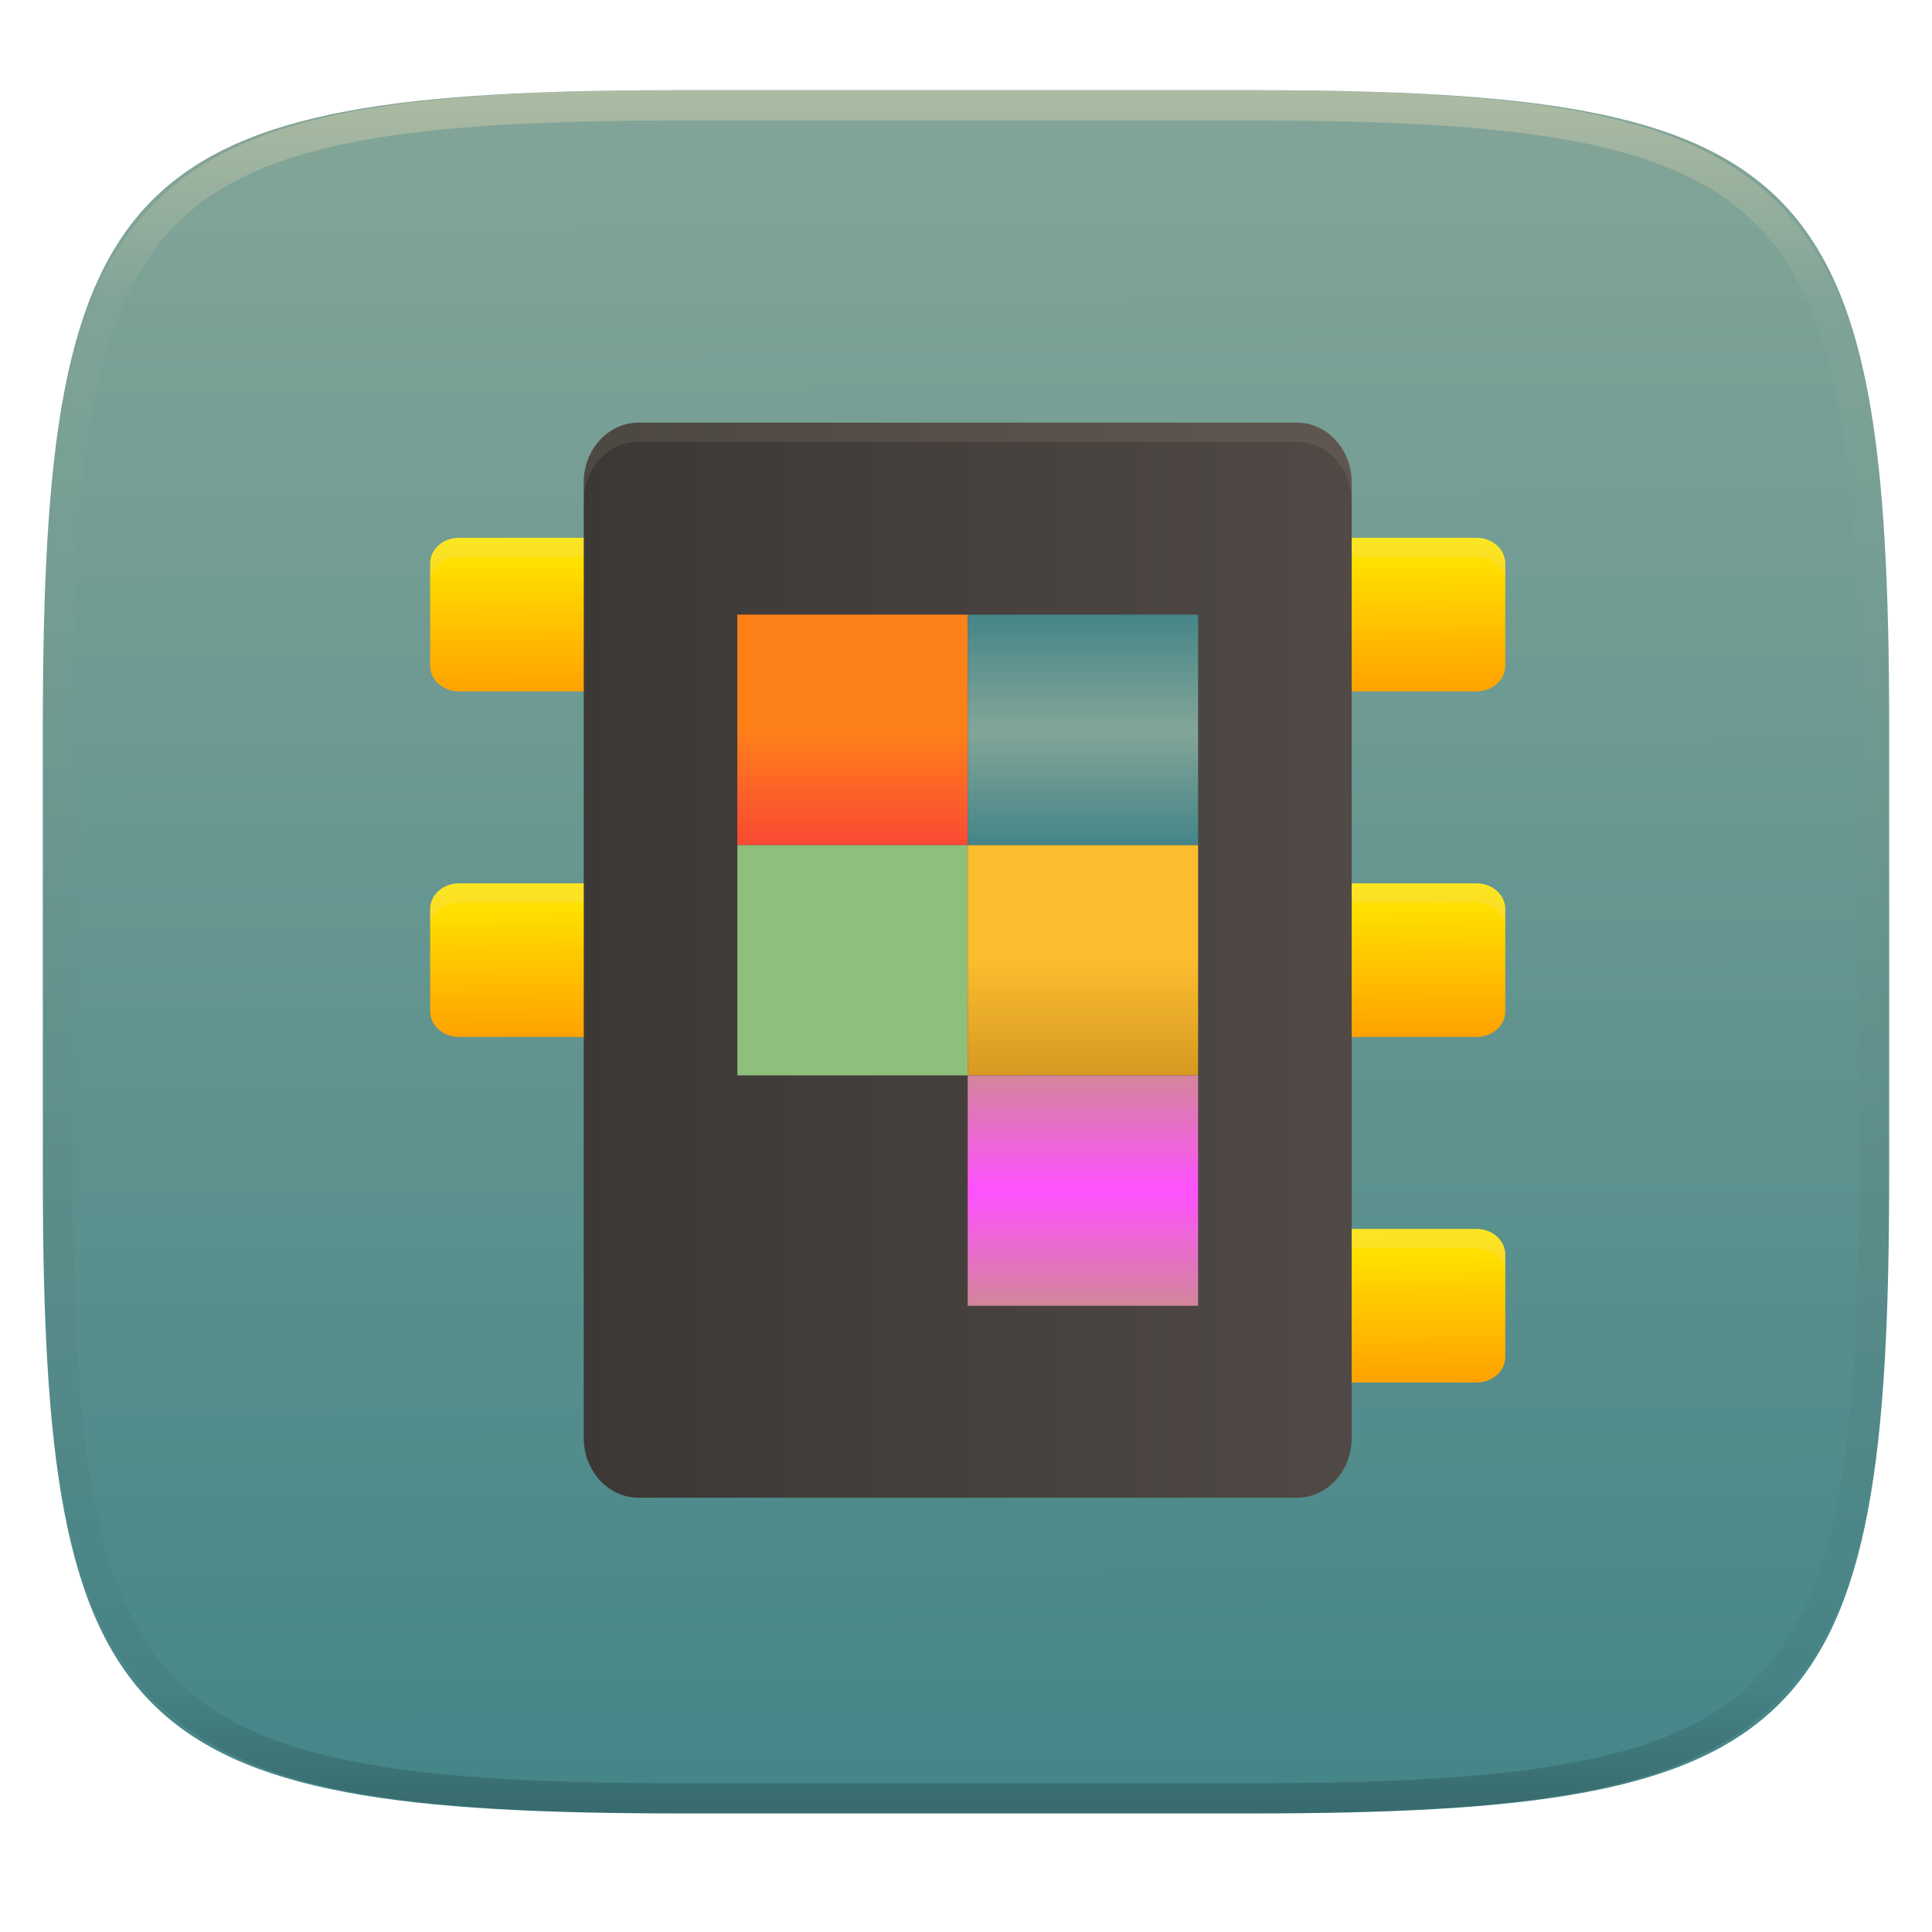 <svg width="256" height="256" fill="none" viewBox="0 0 256 256" xmlns="http://www.w3.org/2000/svg">
 <g clip-path="url(#clip0)">
  <g filter="url(#filter0_d)">
   <path d="m165.685 11.947c74.055 0 84.639 10.557 84.639 84.544v59.251c0 73.986-10.584 84.543-84.639 84.543h-75.37c-74.056 0-84.639-10.557-84.639-84.543v-59.251c0-73.987 10.584-84.544 84.639-84.544h75.37z" fill="url(#paint0_linear)"/>
  </g>
  <g filter="url(#filter1_f)" opacity=".2">
   <path d="m60.816 73.807c-2.114 0-3.816 1.51-3.816 3.389v13.574c0 1.879 1.702 3.389 3.816 3.389h22.895c2.114 0 3.816-1.509 3.816-3.389v-13.574c0-1.879-1.702-3.389-3.816-3.389h-22.895zm111.93 0c-2.114 0-3.816 1.51-3.816 3.389v13.574c0 1.879 1.702 3.389 3.816 3.389h22.894c2.114 0 3.816-1.509 3.816-3.389v-13.574c0-1.879-1.702-3.389-3.816-3.389h-22.894zm-111.93 45.789c-2.114 0-3.816 1.51-3.816 3.389v13.574c0 1.879 1.702 3.388 3.816 3.388h22.895c2.114 0 3.816-1.509 3.816-3.388v-13.574c0-1.879-1.702-3.389-3.816-3.389h-22.895zm111.93 0c-2.114 0-3.816 1.51-3.816 3.389v13.574c0 1.879 1.702 3.388 3.816 3.388h22.894c2.114 0 3.816-1.509 3.816-3.388v-13.574c0-1.879-1.702-3.389-3.816-3.389h-22.894zm0 45.79c-2.114 0-3.816 1.509-3.816 3.388v13.574c0 1.879 1.702 3.389 3.816 3.389h22.894c2.114 0 3.816-1.51 3.816-3.389v-13.574c0-1.879-1.702-3.388-3.816-3.388h-22.894z"/>
  </g>
  <g filter="url(#filter2_f)" opacity=".2">
   <path d="m179.105 66.458v126.628c0 4.371-3.254 7.914-7.268 7.914h-87.218c-4.014 0-7.268-3.543-7.268-7.914v-126.628c0-4.371 3.254-7.914 7.268-7.914h87.218c4.014 0 7.268 3.543 7.268 7.914z"/>
  </g>
  <path d="m83.71 117.053h-22.895c-2.107 0-3.816 1.518-3.816 3.391v13.569c0 1.872 1.708 3.391 3.816 3.391h22.895c2.107 0 3.816-1.519 3.816-3.391v-13.569c0-1.873-1.708-3.391-3.816-3.391z" fill="url(#paint1_linear)"/>
  <path d="m83.71 71.263h-22.895c-2.107 0-3.816 1.518-3.816 3.391v13.569c0 1.873 1.708 3.391 3.816 3.391h22.895c2.107 0 3.816-1.518 3.816-3.391v-13.569c0-1.873-1.708-3.391-3.816-3.391z" fill="url(#paint2_linear)"/>
  <path d="m195.64 117.053h-22.894c-2.108 0-3.816 1.518-3.816 3.391v13.569c0 1.872 1.708 3.391 3.816 3.391h22.894c2.108 0 3.816-1.519 3.816-3.391v-13.569c0-1.873-1.708-3.391-3.816-3.391z" fill="url(#paint3_linear)"/>
  <path d="m195.64 162.842h-22.894c-2.108 0-3.816 1.518-3.816 3.391v13.569c0 1.873 1.708 3.391 3.816 3.391h22.894c2.108 0 3.816-1.518 3.816-3.391v-13.569c0-1.873-1.708-3.391-3.816-3.391z" fill="url(#paint4_linear)"/>
  <path d="m195.64 71.263h-22.894c-2.108 0-3.816 1.518-3.816 3.391v13.569c0 1.873 1.708 3.391 3.816 3.391h22.894c2.108 0 3.816-1.518 3.816-3.391v-13.569c0-1.873-1.708-3.391-3.816-3.391z" fill="url(#paint5_linear)"/>
  <path d="m60.816 71.263c-2.114 0-3.816 1.509-3.816 3.389v2.544c0-1.879 1.702-3.389 3.816-3.389h22.895c2.114 0 3.816 1.51 3.816 3.389v-2.544c0-1.879-1.702-3.389-3.816-3.389h-22.895zm111.93 0c-2.114 0-3.816 1.509-3.816 3.389v2.544c0-1.879 1.702-3.389 3.816-3.389h22.894c2.114 0 3.816 1.51 3.816 3.389v-2.544c0-1.879-1.702-3.389-3.816-3.389h-22.894zm-111.93 45.79c-2.114 0-3.816 1.509-3.816 3.388v2.544c0-1.879 1.702-3.389 3.816-3.389h22.895c2.114 0 3.816 1.51 3.816 3.389v-2.544c0-1.879-1.702-3.388-3.816-3.388h-22.895zm111.93 0c-2.114 0-3.816 1.509-3.816 3.388v2.544c0-1.879 1.702-3.389 3.816-3.389h22.894c2.114 0 3.816 1.51 3.816 3.389v-2.544c0-1.879-1.702-3.388-3.816-3.388h-22.894zm0 45.789c-2.114 0-3.816 1.51-3.816 3.389v2.543c0-1.879 1.702-3.388 3.816-3.388h22.894c2.114 0 3.816 1.509 3.816 3.388v-2.543c0-1.879-1.702-3.389-3.816-3.389h-22.894z" fill="#ebdbb2" opacity=".2"/>
  <path d="m179.105 63.914v126.628c0 4.371-3.254 7.914-7.268 7.914h-87.218c-4.014 0-7.268-3.543-7.268-7.914v-126.628c0-4.371 3.254-7.914 7.268-7.914h87.218c4.014 0 7.268 3.543 7.268 7.914z" fill="url(#paint6_linear)"/>
  <path d="m128.228 111.965h-30.526v30.526h30.526v-30.526z" fill="url(#paint7_linear)"/>
  <path d="m158.754 111.965h-30.526v30.526h30.526v-30.526z" fill="url(#paint8_linear)"/>
  <path d="M128.228 81.439H97.702V111.965H128.228V81.439Z" fill="url(#paint9_linear)"/>
  <path d="m158.754 81.439h-30.526v30.526h30.526v-30.526z" fill="url(#paint10_linear)"/>
  <path d="m158.754 142.491h-30.526v30.527h30.526v-30.527z" fill="url(#paint11_linear)"/>
  <path d="m158.754 111.965h-61.052v2.544h61.052v-2.544z" opacity=".2"/>
  <path d="m158.754 142.491h-61.052v2.544h61.052v-2.544z" opacity=".2"/>
  <path d="m158.754 173.018h-30.526v2.543h30.526v-2.543z" opacity=".2"/>
  <path d="m84.615 56c-4.027 0-7.264 3.525-7.264 7.91v2.544c0-4.385 3.237-7.91 7.264-7.91h87.226c4.027 0 7.264 3.525 7.264 7.91v-2.544c0-4.385-3.237-7.91-7.264-7.91h-87.226z" fill="#ebdbb2" opacity=".1"/>
  <path d="m165.068 11.951c4.328-0.01 8.656 0.039 12.984 0.138 3.875 0.079 7.751 0.226 11.626 0.452 3.453 0.197 6.905 0.481 10.348 0.855 3.059 0.334 6.118 0.786 9.148 1.346 2.715 0.501 5.4 1.14 8.046 1.916 2.4 0.698 4.751 1.562 7.023 2.584 2.115 0.943 4.141 2.063 6.059 3.35 1.839 1.238 3.561 2.653 5.135 4.215 1.564 1.572 2.98 3.281 4.219 5.119 1.289 1.916 2.41 3.94 3.364 6.042 1.023 2.279 1.889 4.618 2.597 7.005 0.777 2.643 1.417 5.325 1.918 8.037 0.561 3.026 1.013 6.072 1.348 9.127 0.374 3.439 0.659 6.877 0.856 10.326 0.226 3.861 0.373 7.732 0.462 11.593 0.088 4.323 0.138 8.646 0.128 12.959v58.212c0.01 4.323-0.04 8.636-0.128 12.959-0.089 3.871-0.236 7.732-0.462 11.593-0.197 3.449-0.482 6.897-0.856 10.326-0.335 3.055-0.787 6.111-1.348 9.137-0.501 2.702-1.141 5.384-1.918 8.027-0.708 2.387-1.574 4.735-2.597 7.005-0.954 2.112-2.075 4.126-3.364 6.042-1.239 1.837-2.655 3.557-4.219 5.119-1.574 1.562-3.296 2.977-5.135 4.215-1.918 1.287-3.944 2.407-6.059 3.35-2.272 1.022-4.623 1.886-7.023 2.594-2.646 0.776-5.331 1.414-8.046 1.906-3.03 0.569-6.089 1.011-9.148 1.346-3.443 0.373-6.895 0.658-10.348 0.854-3.875 0.226-7.751 0.374-11.626 0.462-4.328 0.088-8.656 0.138-12.984 0.128h-74.126c-4.328 0.01-8.656-0.04-12.984-0.128-3.876-0.088-7.751-0.236-11.627-0.462-3.453-0.196-6.905-0.481-10.348-0.854-3.059-0.335-6.118-0.777-9.148-1.346-2.715-0.492-5.4-1.13-8.046-1.906-2.4-0.708-4.751-1.572-7.023-2.594-2.115-0.943-4.141-2.063-6.059-3.35-1.839-1.238-3.561-2.653-5.135-4.215-1.564-1.562-2.98-3.282-4.22-5.119-1.289-1.916-2.41-3.93-3.364-6.042-1.023-2.27-1.889-4.618-2.597-7.005-0.777-2.643-1.416-5.325-1.918-8.027-0.561-3.026-1.013-6.082-1.348-9.137-0.374-3.429-0.659-6.877-0.856-10.326-0.226-3.861-0.374-7.722-0.462-11.593-0.089-4.323-0.138-8.636-0.128-12.959v-58.212c-0.01-4.313 0.039-8.636 0.128-12.959 0.089-3.861 0.236-7.732 0.462-11.593 0.197-3.449 0.482-6.887 0.856-10.326 0.334-3.055 0.787-6.101 1.348-9.127 0.502-2.712 1.141-5.394 1.918-8.037 0.708-2.387 1.574-4.726 2.597-7.005 0.954-2.103 2.075-4.126 3.364-6.042 1.239-1.837 2.656-3.547 4.22-5.119 1.574-1.562 3.295-2.977 5.135-4.215 1.918-1.287 3.944-2.407 6.059-3.35 2.272-1.022 4.623-1.886 7.023-2.584 2.646-0.776 5.331-1.415 8.046-1.916 3.03-0.56 6.089-1.012 9.148-1.346 3.443-0.373 6.895-0.658 10.348-0.855 3.876-0.226 7.751-0.373 11.627-0.452 4.328-0.098 8.656-0.147 12.984-0.138h74.126zm0.01 4.009c4.298-0.01 8.597 0.039 12.895 0.128 3.827 0.088 7.653 0.236 11.479 0.452 3.384 0.197 6.767 0.472 10.131 0.845 2.971 0.314 5.932 0.747 8.863 1.297 2.577 0.472 5.134 1.081 7.653 1.818 2.223 0.648 4.396 1.454 6.501 2.397 1.909 0.855 3.738 1.867 5.469 3.026 1.623 1.091 3.138 2.338 4.525 3.724s2.636 2.898 3.738 4.519c1.16 1.729 2.174 3.547 3.029 5.443 0.945 2.112 1.751 4.284 2.4 6.494 0.748 2.515 1.348 5.06 1.83 7.634 0.541 2.928 0.974 5.875 1.298 8.842 0.374 3.36 0.65 6.73 0.846 10.11 0.217 3.822 0.374 7.634 0.453 11.456 0.088 4.293 0.137 8.577 0.137 12.87v58.212c0 4.293-0.049 8.577-0.137 12.87-0.079 3.822-0.236 7.644-0.453 11.456-0.196 3.38-0.472 6.75-0.846 10.12-0.324 2.957-0.757 5.904-1.298 8.832-0.482 2.574-1.082 5.119-1.83 7.634-0.649 2.22-1.455 4.382-2.4 6.494-0.855 1.896-1.869 3.724-3.029 5.443-1.102 1.631-2.351 3.144-3.738 4.529-1.387 1.376-2.902 2.623-4.525 3.714-1.731 1.159-3.56 2.171-5.469 3.026-2.105 0.953-4.278 1.749-6.501 2.397-2.519 0.737-5.076 1.346-7.653 1.818-2.931 0.55-5.892 0.982-8.863 1.306-3.364 0.364-6.747 0.649-10.131 0.836-3.826 0.216-7.652 0.373-11.479 0.452-4.298 0.098-8.597 0.137-12.895 0.137h-0.01-74.126-0.01c-4.298 0-8.597-0.039-12.895-0.137-3.826-0.079-7.653-0.236-11.479-0.452-3.384-0.187-6.767-0.472-10.131-0.836-2.97-0.324-5.931-0.756-8.863-1.306-2.577-0.472-5.135-1.081-7.653-1.818-2.223-0.648-4.397-1.444-6.502-2.397-1.908-0.855-3.738-1.867-5.469-3.026-1.623-1.091-3.138-2.338-4.525-3.714-1.387-1.385-2.636-2.898-3.738-4.529-1.161-1.719-2.174-3.547-3.03-5.443-0.944-2.112-1.751-4.274-2.4-6.494-0.748-2.515-1.348-5.06-1.829-7.634-0.541-2.928-0.974-5.875-1.298-8.832-0.374-3.37-0.649-6.74-0.846-10.12-0.216-3.812-0.374-7.634-0.453-11.456-0.089-4.293-0.138-8.577-0.138-12.87v-58.212c0-4.293 0.049-8.577 0.138-12.87 0.079-3.822 0.236-7.634 0.453-11.456 0.197-3.38 0.472-6.75 0.846-10.11 0.325-2.967 0.757-5.915 1.298-8.842 0.482-2.574 1.082-5.119 1.829-7.634 0.649-2.211 1.456-4.382 2.4-6.494 0.856-1.896 1.869-3.714 3.03-5.443 1.102-1.621 2.351-3.134 3.738-4.519s2.902-2.633 4.525-3.724c1.731-1.159 3.561-2.171 5.469-3.026 2.105-0.943 4.279-1.749 6.502-2.397 2.518-0.737 5.075-1.346 7.653-1.818 2.931-0.55 5.892-0.983 8.863-1.297 3.364-0.373 6.748-0.648 10.131-0.845 3.826-0.216 7.653-0.363 11.479-0.452 4.298-0.088 8.597-0.138 12.895-0.128h0.01 74.126 0.01z" clip-rule="evenodd" fill="url(#paint12_linear)" fill-rule="evenodd" opacity=".4"/>
 </g>
 <defs>
  <linearGradient id="paint0_linear" x1="51.474" x2="52.096" y1="12.995" y2="239.997" gradientUnits="userSpaceOnUse">
   <stop stop-color="#83a598" offset="0"/>
   <stop stop-color="#458588" offset="1"/>
  </linearGradient>
  <linearGradient id="paint1_linear" x1="74.4" x2="74.536" y1="117.053" y2="137.608" gradientUnits="userSpaceOnUse">
   <stop stop-color="#ffeb00" offset="0"/>
   <stop stop-color="#ffa100" offset="1"/>
  </linearGradient>
  <linearGradient id="paint2_linear" x1="74.4" x2="74.536" y1="71.263" y2="91.819" gradientUnits="userSpaceOnUse">
   <stop stop-color="#ffeb00" offset="0"/>
   <stop stop-color="#ffa100" offset="1"/>
  </linearGradient>
  <linearGradient id="paint3_linear" x1="186.33" x2="186.466" y1="117.053" y2="137.608" gradientUnits="userSpaceOnUse">
   <stop stop-color="#ffeb00" offset="0"/>
   <stop stop-color="#ffa100" offset="1"/>
  </linearGradient>
  <linearGradient id="paint4_linear" x1="186.33" x2="186.466" y1="162.842" y2="183.398" gradientUnits="userSpaceOnUse">
   <stop stop-color="#ffeb00" offset="0"/>
   <stop stop-color="#ffa100" offset="1"/>
  </linearGradient>
  <linearGradient id="paint5_linear" x1="186.33" x2="186.466" y1="71.263" y2="91.819" gradientUnits="userSpaceOnUse">
   <stop stop-color="#ffeb00" offset="0"/>
   <stop stop-color="#ffa100" offset="1"/>
  </linearGradient>
  <linearGradient id="paint6_linear" x1="179.105" x2="77.351" y1="198.456" y2="198.456" gradientUnits="userSpaceOnUse">
   <stop stop-color="#504945" offset="1e-7"/>
   <stop stop-color="#3c3836" offset="1"/>
  </linearGradient>
  <linearGradient id="paint7_linear" x1="97.702" x2="97.702" y1="111.965" y2="142.491" gradientUnits="userSpaceOnUse">
   <stop stop-color="#8ec07c" offset="1e-7"/>
   <stop stop-color="#8ec07c" offset="1"/>
  </linearGradient>
  <linearGradient id="paint8_linear" x1="128.228" x2="128.228" y1="111.965" y2="142.491" gradientUnits="userSpaceOnUse">
   <stop stop-color="#fabd2f" offset="1e-7"/>
   <stop stop-color="#fabd2f" offset=".5"/>
   <stop stop-color="#d79921" offset="1"/>
  </linearGradient>
  <linearGradient id="paint9_linear" x1="97.702" x2="97.702" y1="81.439" y2="111.965" gradientUnits="userSpaceOnUse">
   <stop stop-color="#fe8019" offset="1e-7"/>
   <stop stop-color="#fe8019" offset=".5"/>
   <stop stop-color="#fb4934" offset="1"/>
  </linearGradient>
  <linearGradient id="paint10_linear" x1="128.228" x2="128.228" y1="81.439" y2="111.965" gradientUnits="userSpaceOnUse">
   <stop stop-color="#458588" offset="1e-7"/>
   <stop stop-color="#83a598" offset=".5"/>
   <stop stop-color="#458588" offset="1"/>
  </linearGradient>
  <linearGradient id="paint11_linear" x1="128.228" x2="128.228" y1="142.491" y2="173.018" gradientUnits="userSpaceOnUse">
   <stop stop-color="#d3869b" offset="1e-7"/>
   <stop stop-color="#ff51ff" offset=".5"/>
   <stop stop-color="#d3869b" offset="1"/>
  </linearGradient>
  <linearGradient id="paint12_linear" x1="132.082" x2="132.082" y1="11.95" y2="240.29" gradientUnits="userSpaceOnUse">
   <stop stop-color="#ebdbb2" offset="0"/>
   <stop stop-color="#ebdbb2" stop-opacity=".098" offset=".125"/>
   <stop stop-opacity=".098" offset=".925"/>
   <stop stop-opacity=".498" offset="1"/>
  </linearGradient>
  <clipPath id="clip0">
   <rect width="256" height="256" fill="#ebdbb2"/>
  </clipPath>
 </defs>
</svg>
